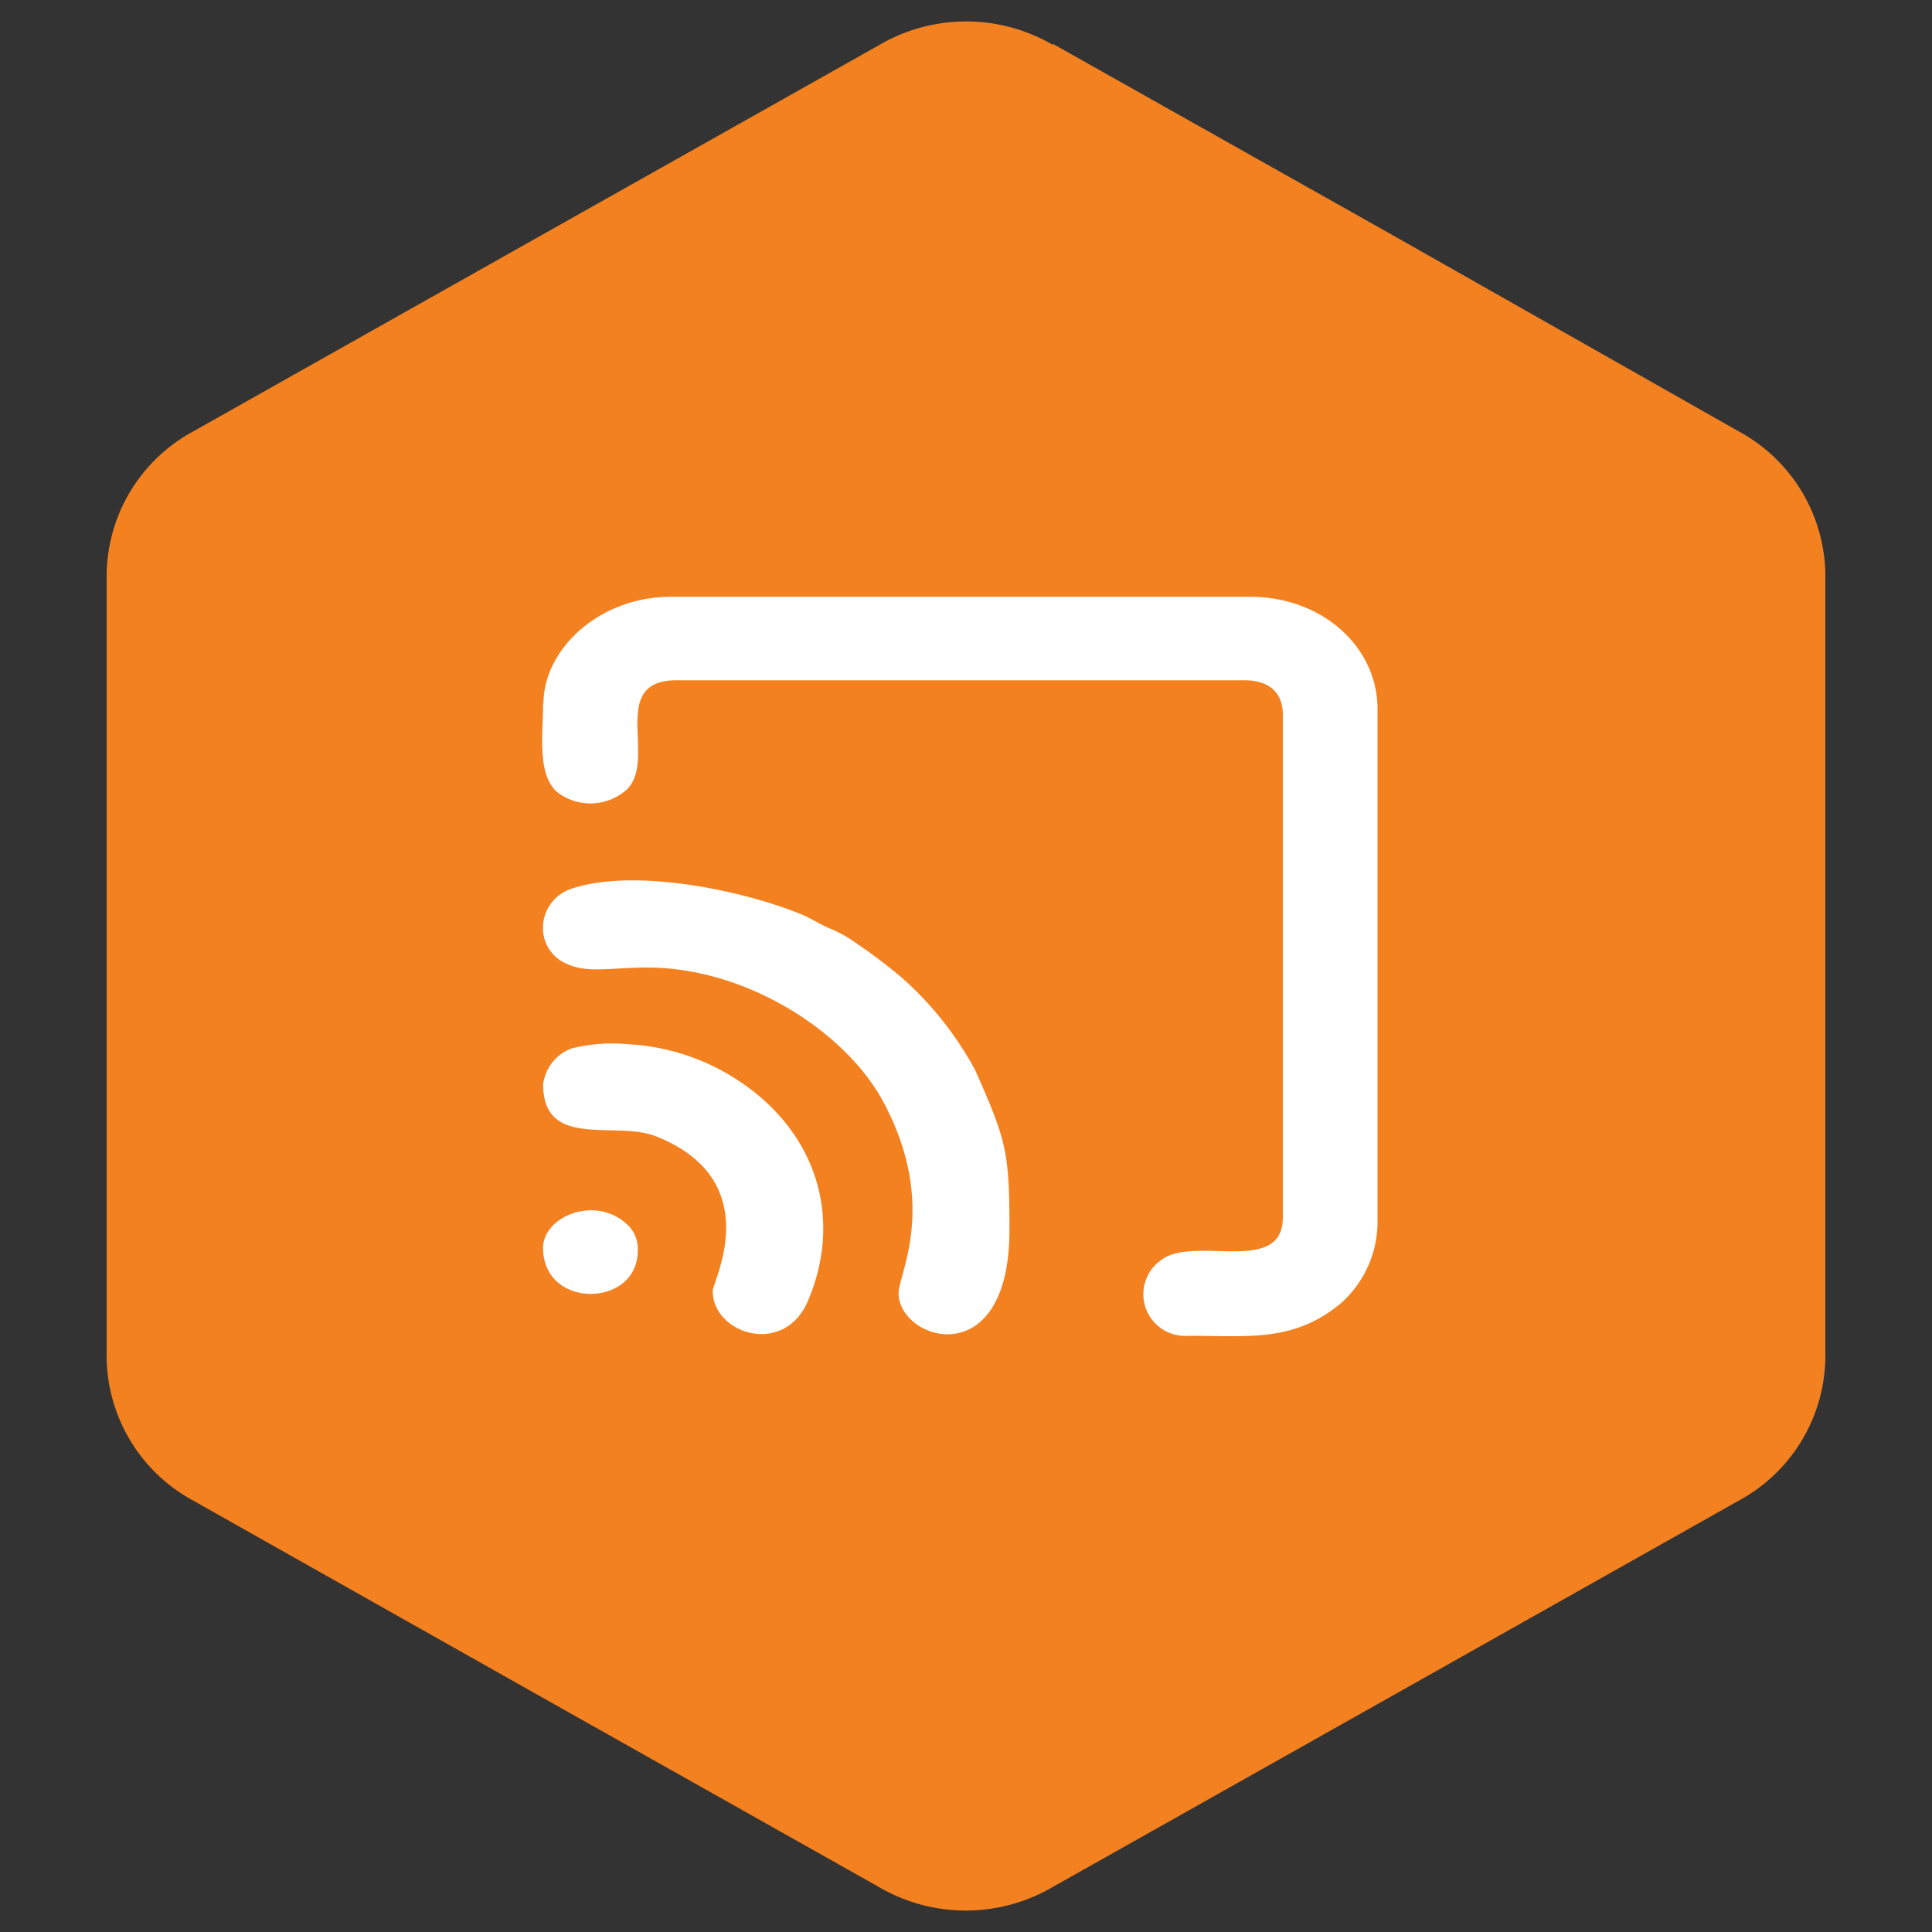 <svg viewBox="0 0 100 100" xmlns="http://www.w3.org/2000/svg" data-sanitized-data-name="Layer 1" data-name="Layer 1" id="Layer_1"><rect x="0" y="0" width="100" height="100" fill="#333333" stroke="none"/><defs><style>.cls-1{fill:#f48120;}.cls-1,.cls-2{fill-rule:evenodd;}.cls-2{fill:#fff;}</style></defs><path d="M54.48,2.26l17.76,10L90,22.33a8.54,8.54,0,0,1,4.48,7.6V70.07A8.54,8.54,0,0,1,90,77.67l-17.75,10-17.76,10a8.91,8.91,0,0,1-9,0l-17.76-10L10,77.67a8.54,8.54,0,0,1-4.48-7.6V29.93A8.54,8.54,0,0,1,10,22.33l17.75-10,17.76-10a8.91,8.91,0,0,1,9,0" class="cls-1"></path><path d="M28.11,36.41c0,1.6-.32,3.65.72,4.58a2.82,2.82,0,0,0,3.63-.14c1.56-1.55-1-5.64,2.57-5.64H64.4c1.3,0,2,.64,2,1.79V63c0,3-4.41,1-6.18,2.14a2.16,2.16,0,0,0,1.29,4c3.15,0,5.45.34,7.89-1.68a5.64,5.64,0,0,0,1.9-4.14V36.7c0-3.24-2.89-5.81-6.58-5.81h-30c-3.73,0-6.59,2.74-6.59,5.52" class="cls-2"></path><path d="M28.11,47.89a2,2,0,0,0,1.23,2c1.1.5,2.25.19,4.17.19,5.1,0,10.25,3.3,12.21,6.95,2.85,5.31.79,8.92.79,9.9,0,2.47,5.74,4.25,5.74-3.28,0-4-.15-4.61-1.78-8.27a17.5,17.5,0,0,0-3.75-4.74,28.31,28.31,0,0,0-2.46-1.86,6.24,6.24,0,0,0-1.35-.74c-.63-.28-.88-.49-1.52-.75-3-1.21-8.55-2.38-11.81-1.29a2.14,2.14,0,0,0-1.47,1.84" class="cls-2"></path><path d="M28.11,56.09c0,3.45,3.72,1.88,5.86,2.73,5.74,2.3,2.92,7.5,2.92,8,0,2.22,3.71,3.43,4.94.49,1.89-4.48.31-9.18-4.3-11.8a11.46,11.46,0,0,0-5-1.46,8.74,8.74,0,0,0-2.92.21,2.27,2.27,0,0,0-1.49,1.82" class="cls-2"></path><path d="M28.11,64.59c0,3.2,4.9,3.1,4.9.15a1.71,1.71,0,0,0-.6-1.41c-1.65-1.47-4.3-.35-4.3,1.26" class="cls-2"></path></svg>